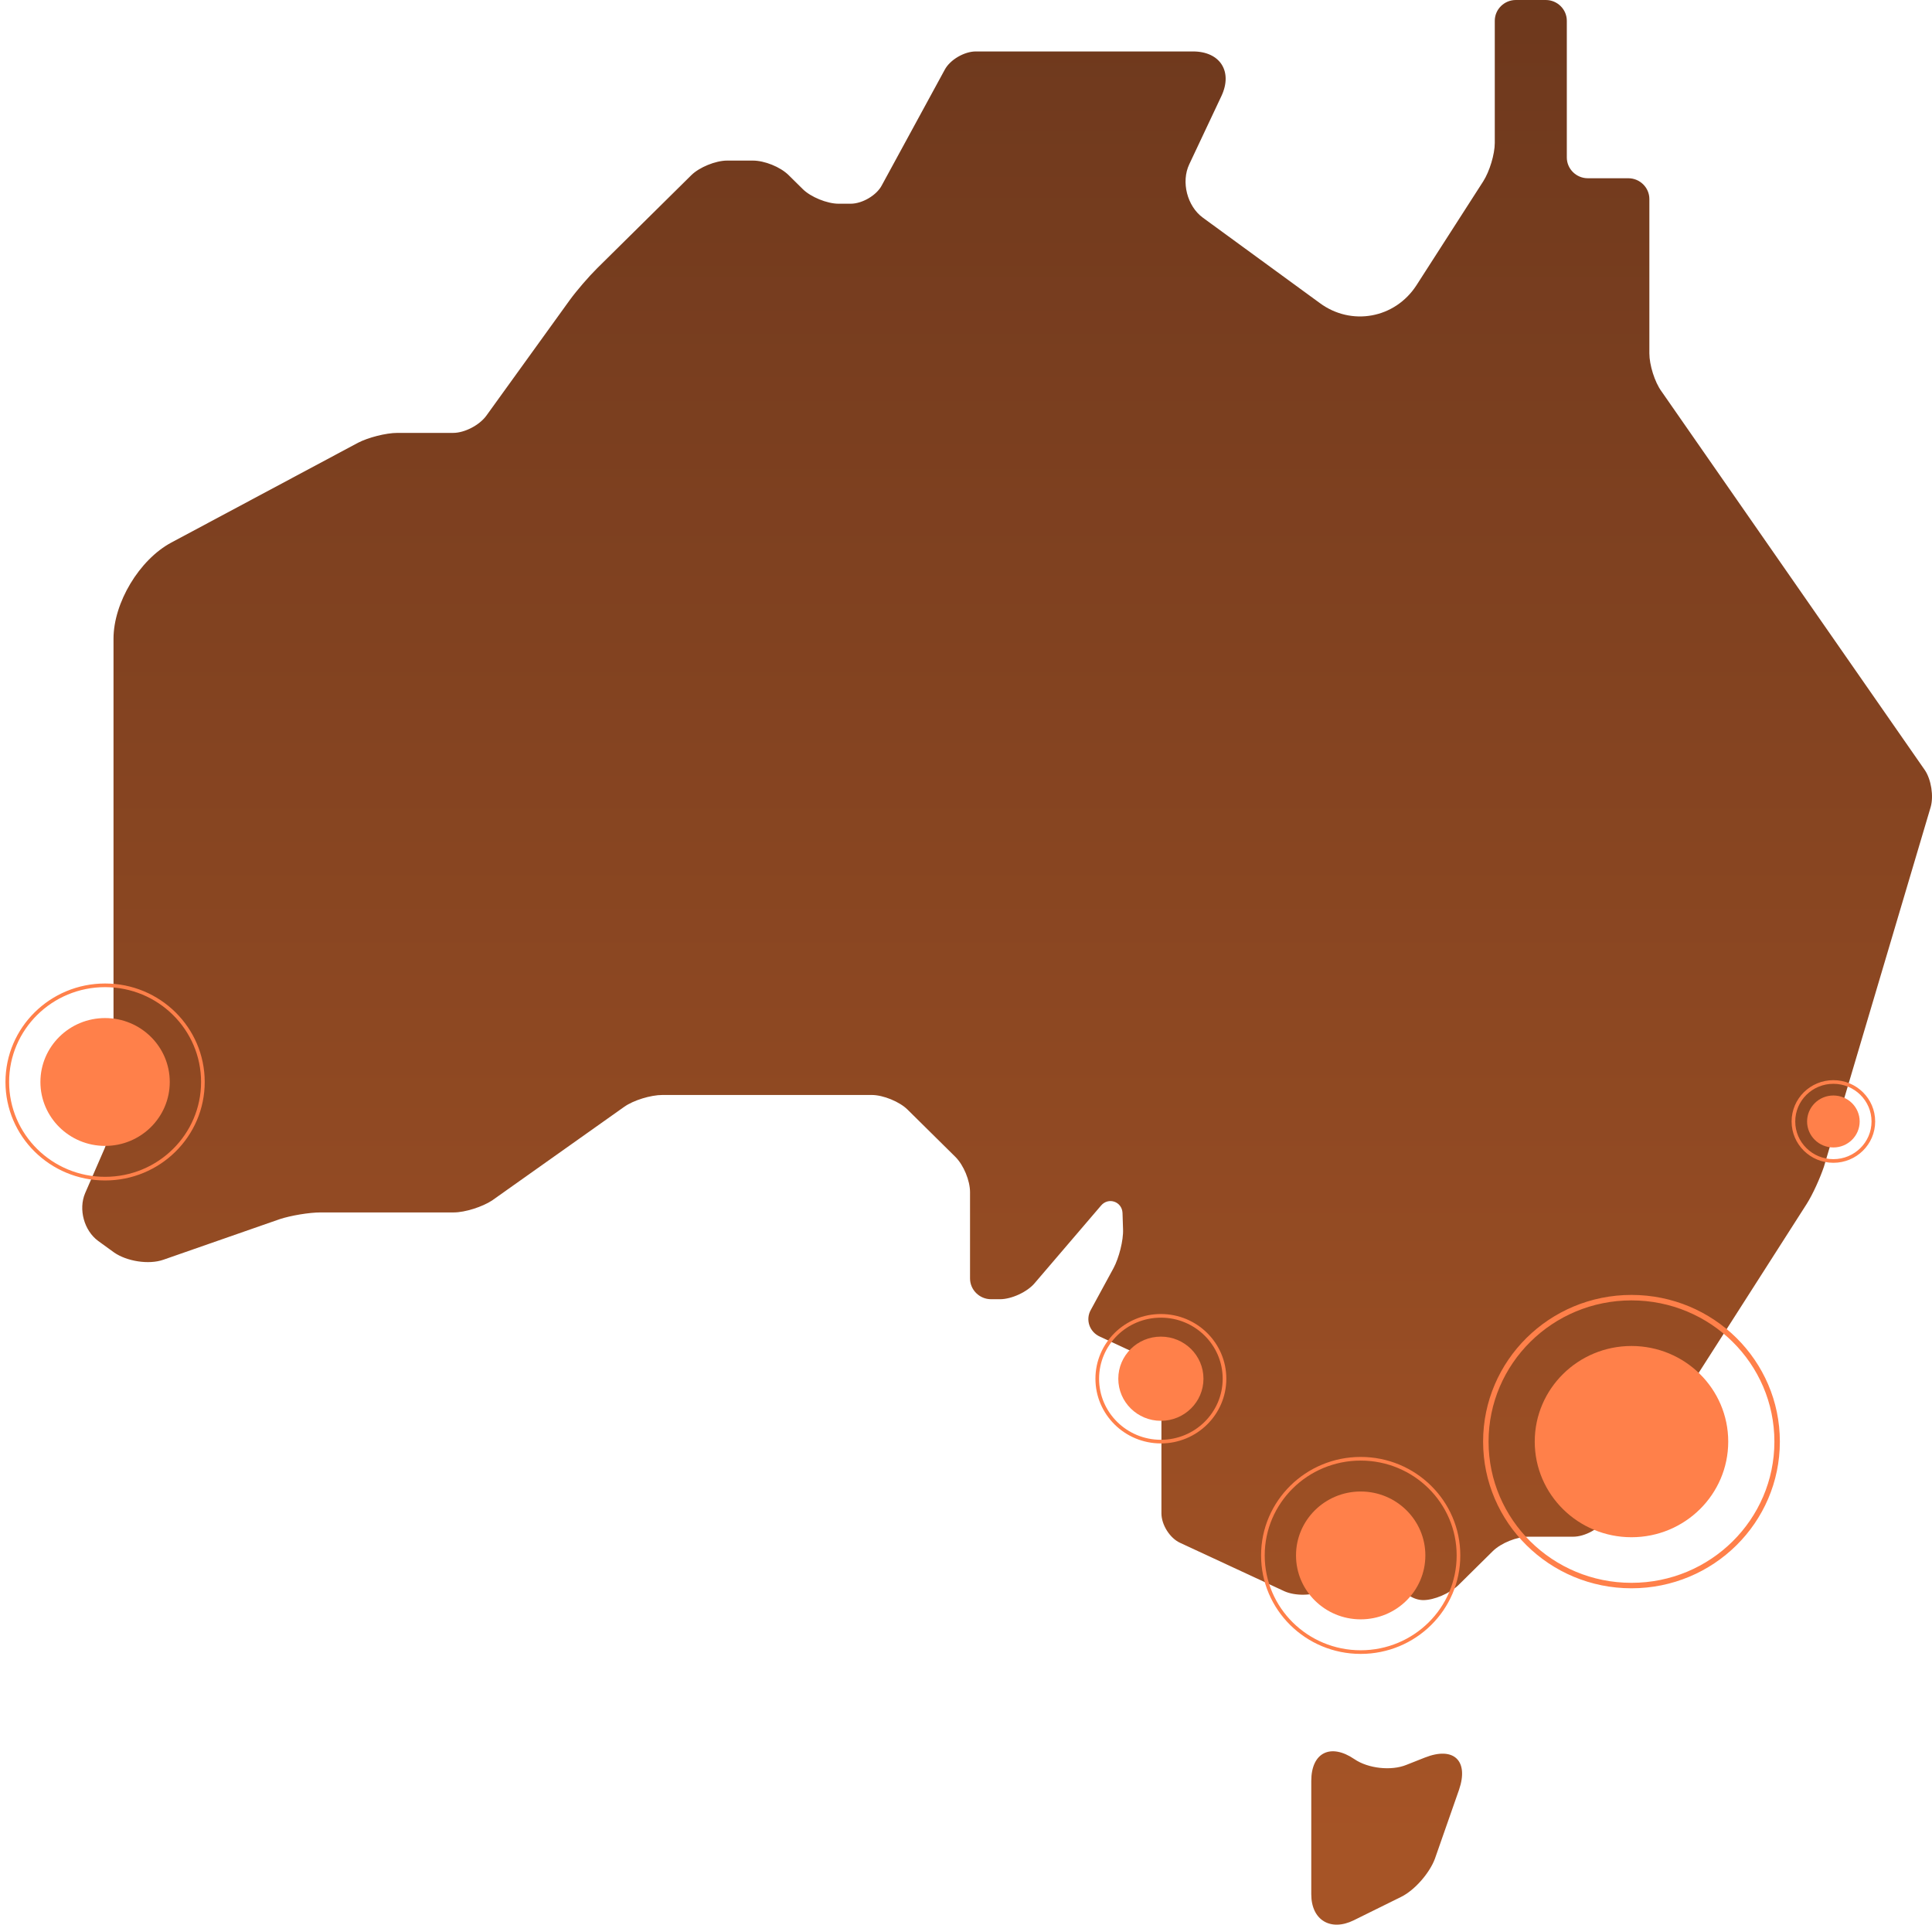 <svg xmlns="http://www.w3.org/2000/svg" width="265" height="264" fill="none" viewBox="0 0 265 264"><path fill="url(#paint0_linear_2244_107481)" d="M200.125 245.501L196.808 254.981C196.086 256.906 194.067 259.258 192.192 260.185L185.701 263.393C182.528 264.961 179.859 263.393 179.859 259.829V255.552C179.859 253.983 179.859 251.417 179.859 249.849V244.289C179.859 240.368 182.528 239.085 185.773 241.295C187.648 242.578 190.822 242.934 192.913 242.079L195.437 241.081C199.404 239.513 201.495 241.509 200.125 245.501ZM227.892 53.676C226.954 52.393 226.233 50.041 226.233 48.473V27.302C226.233 25.733 224.935 24.45 223.348 24.45H217.795C216.208 24.45 214.91 23.167 214.91 21.599V2.851C214.91 1.283 213.612 0 212.025 0H207.914C206.328 0 205.029 1.283 205.029 2.851V19.603C205.029 21.171 204.308 23.524 203.443 24.878L194.283 39.135C191.326 43.697 185.34 44.766 181.013 41.558L165.003 29.868C162.839 28.3 161.973 24.949 163.127 22.526L167.527 13.188C169.113 9.837 167.382 7.057 163.632 7.057H133.846C132.26 7.057 130.313 8.198 129.591 9.552L120.937 25.448C120.216 26.803 118.268 27.943 116.682 27.943H115.023C113.436 27.943 111.201 27.017 110.119 25.947L108.172 24.023C107.018 22.882 104.854 22.027 103.267 22.027H99.734C98.147 22.027 95.911 22.953 94.829 24.023L81.92 36.782C80.766 37.923 79.107 39.847 78.169 41.131L66.702 57.027C65.765 58.31 63.745 59.379 62.159 59.379H54.514C52.927 59.379 50.475 60.021 49.105 60.734L23.502 74.42C19.103 76.772 15.569 82.689 15.569 87.608V151.62C15.569 153.331 14.992 155.968 14.343 157.537L11.675 163.667C10.737 165.877 11.53 168.799 13.477 170.225L15.641 171.793C17.372 173.005 20.401 173.504 22.42 172.791L38.359 167.231C39.874 166.732 42.398 166.305 43.984 166.305H62.231C63.818 166.305 66.198 165.52 67.496 164.665L85.598 151.834C86.896 150.907 89.276 150.194 90.863 150.194H119.567C121.153 150.194 123.389 151.121 124.471 152.19L131.034 158.677C132.188 159.818 133.053 161.956 133.053 163.524V175.358C133.053 176.926 134.351 178.209 135.938 178.209H137.164C138.751 178.209 140.914 177.211 141.924 175.999L151.011 165.378C152.021 164.166 153.896 164.808 153.968 166.376L154.04 168.586C154.112 170.154 153.463 172.577 152.742 173.932L149.641 179.635C148.848 180.989 149.425 182.7 150.867 183.341L156.709 186.05C158.151 186.692 159.305 188.545 159.305 190.113V207.578C159.305 209.146 160.459 210.999 161.901 211.641L176.181 218.27C177.624 218.912 179.931 218.912 181.374 218.199L188.009 214.92C189.451 214.207 190.966 214.849 191.471 216.346L191.615 216.773C192.12 218.27 193.706 219.482 195.221 219.482C196.736 219.482 198.827 218.555 199.981 217.486L204.741 212.781C205.895 211.641 208.058 210.785 209.645 210.785H215.775C217.362 210.785 219.381 209.716 220.175 208.362L247.797 165.164C248.662 163.81 249.672 161.529 250.177 160.032L264.817 110.703C265.25 109.206 264.889 106.925 264.024 105.642L227.892 53.676Z"/><path fill="#FF804A" d="M223.78 210.857C231.109 210.857 237.05 204.985 237.05 197.741C237.05 190.497 231.109 184.625 223.78 184.625C216.451 184.625 210.51 190.497 210.51 197.741C210.51 204.985 216.451 210.857 223.78 210.857Z"/><path stroke="#FF804A" stroke-miterlimit="10" stroke-width=".75" d="M223.78 217.486C234.813 217.486 243.757 208.646 243.757 197.741C243.757 186.835 234.813 177.995 223.78 177.995C212.747 177.995 203.803 186.835 203.803 197.741C203.803 208.646 212.747 217.486 223.78 217.486Z"/><path fill="#FF804A" d="M159.23 194.889C162.457 194.889 165.072 192.304 165.072 189.115C165.072 185.926 162.457 183.341 159.23 183.341C156.004 183.341 153.389 185.926 153.389 189.115C153.389 192.304 156.004 194.889 159.23 194.889Z"/><path stroke="#FF804A" stroke-miterlimit="10" stroke-width=".5" d="M159.23 197.74C164.05 197.74 167.957 193.879 167.957 189.115C167.957 184.351 164.05 180.49 159.23 180.49C154.411 180.49 150.504 184.351 150.504 189.115C150.504 193.879 154.411 197.74 159.23 197.74Z"/><path fill="#FF804A" d="M14.414 157.18C19.313 157.18 23.285 153.254 23.285 148.412C23.285 143.57 19.313 139.644 14.414 139.644C9.515 139.644 5.543 143.57 5.543 148.412C5.543 153.254 9.515 157.18 14.414 157.18Z"/><path stroke="#FF804A" stroke-miterlimit="10" stroke-width=".5" d="M14.414 161.671C21.823 161.671 27.829 155.735 27.829 148.412C27.829 141.089 21.823 135.153 14.414 135.153C7.006 135.153 1 141.089 1 148.412C1 155.735 7.006 161.671 14.414 161.671Z"/><path fill="#FF804A" d="M186.636 222.12C191.536 222.12 195.507 218.194 195.507 213.352C195.507 208.51 191.536 204.584 186.636 204.584C181.737 204.584 177.766 208.51 177.766 213.352C177.766 218.194 181.737 222.12 186.636 222.12Z"/><path stroke="#FF804A" stroke-miterlimit="10" stroke-width=".5" d="M186.637 226.611C194.046 226.611 200.051 220.675 200.051 213.352C200.051 206.029 194.046 200.093 186.637 200.093C179.228 200.093 173.223 206.029 173.223 213.352C173.223 220.675 179.228 226.611 186.637 226.611Z"/><path fill="#FF804A" d="M251.473 157.394C253.465 157.394 255.079 155.799 255.079 153.83C255.079 151.862 253.465 150.266 251.473 150.266C249.482 150.266 247.867 151.862 247.867 153.83C247.867 155.799 249.482 157.394 251.473 157.394Z"/><path stroke="#FF804A" stroke-miterlimit="10" stroke-width=".5" d="M251.473 159.247C254.501 159.247 256.955 156.822 256.955 153.83C256.955 150.838 254.501 148.412 251.473 148.412C248.446 148.412 245.992 150.838 245.992 153.83C245.992 156.822 248.446 159.247 251.473 159.247Z"/><defs><linearGradient id="paint0_linear_2244_107481" x1="138.137" x2="138.137" y1="254.654" y2="-5.328" gradientUnits="userSpaceOnUse"><stop stop-color="#A65426"/><stop offset="1" stop-color="#6D381D"/></linearGradient></defs></svg>